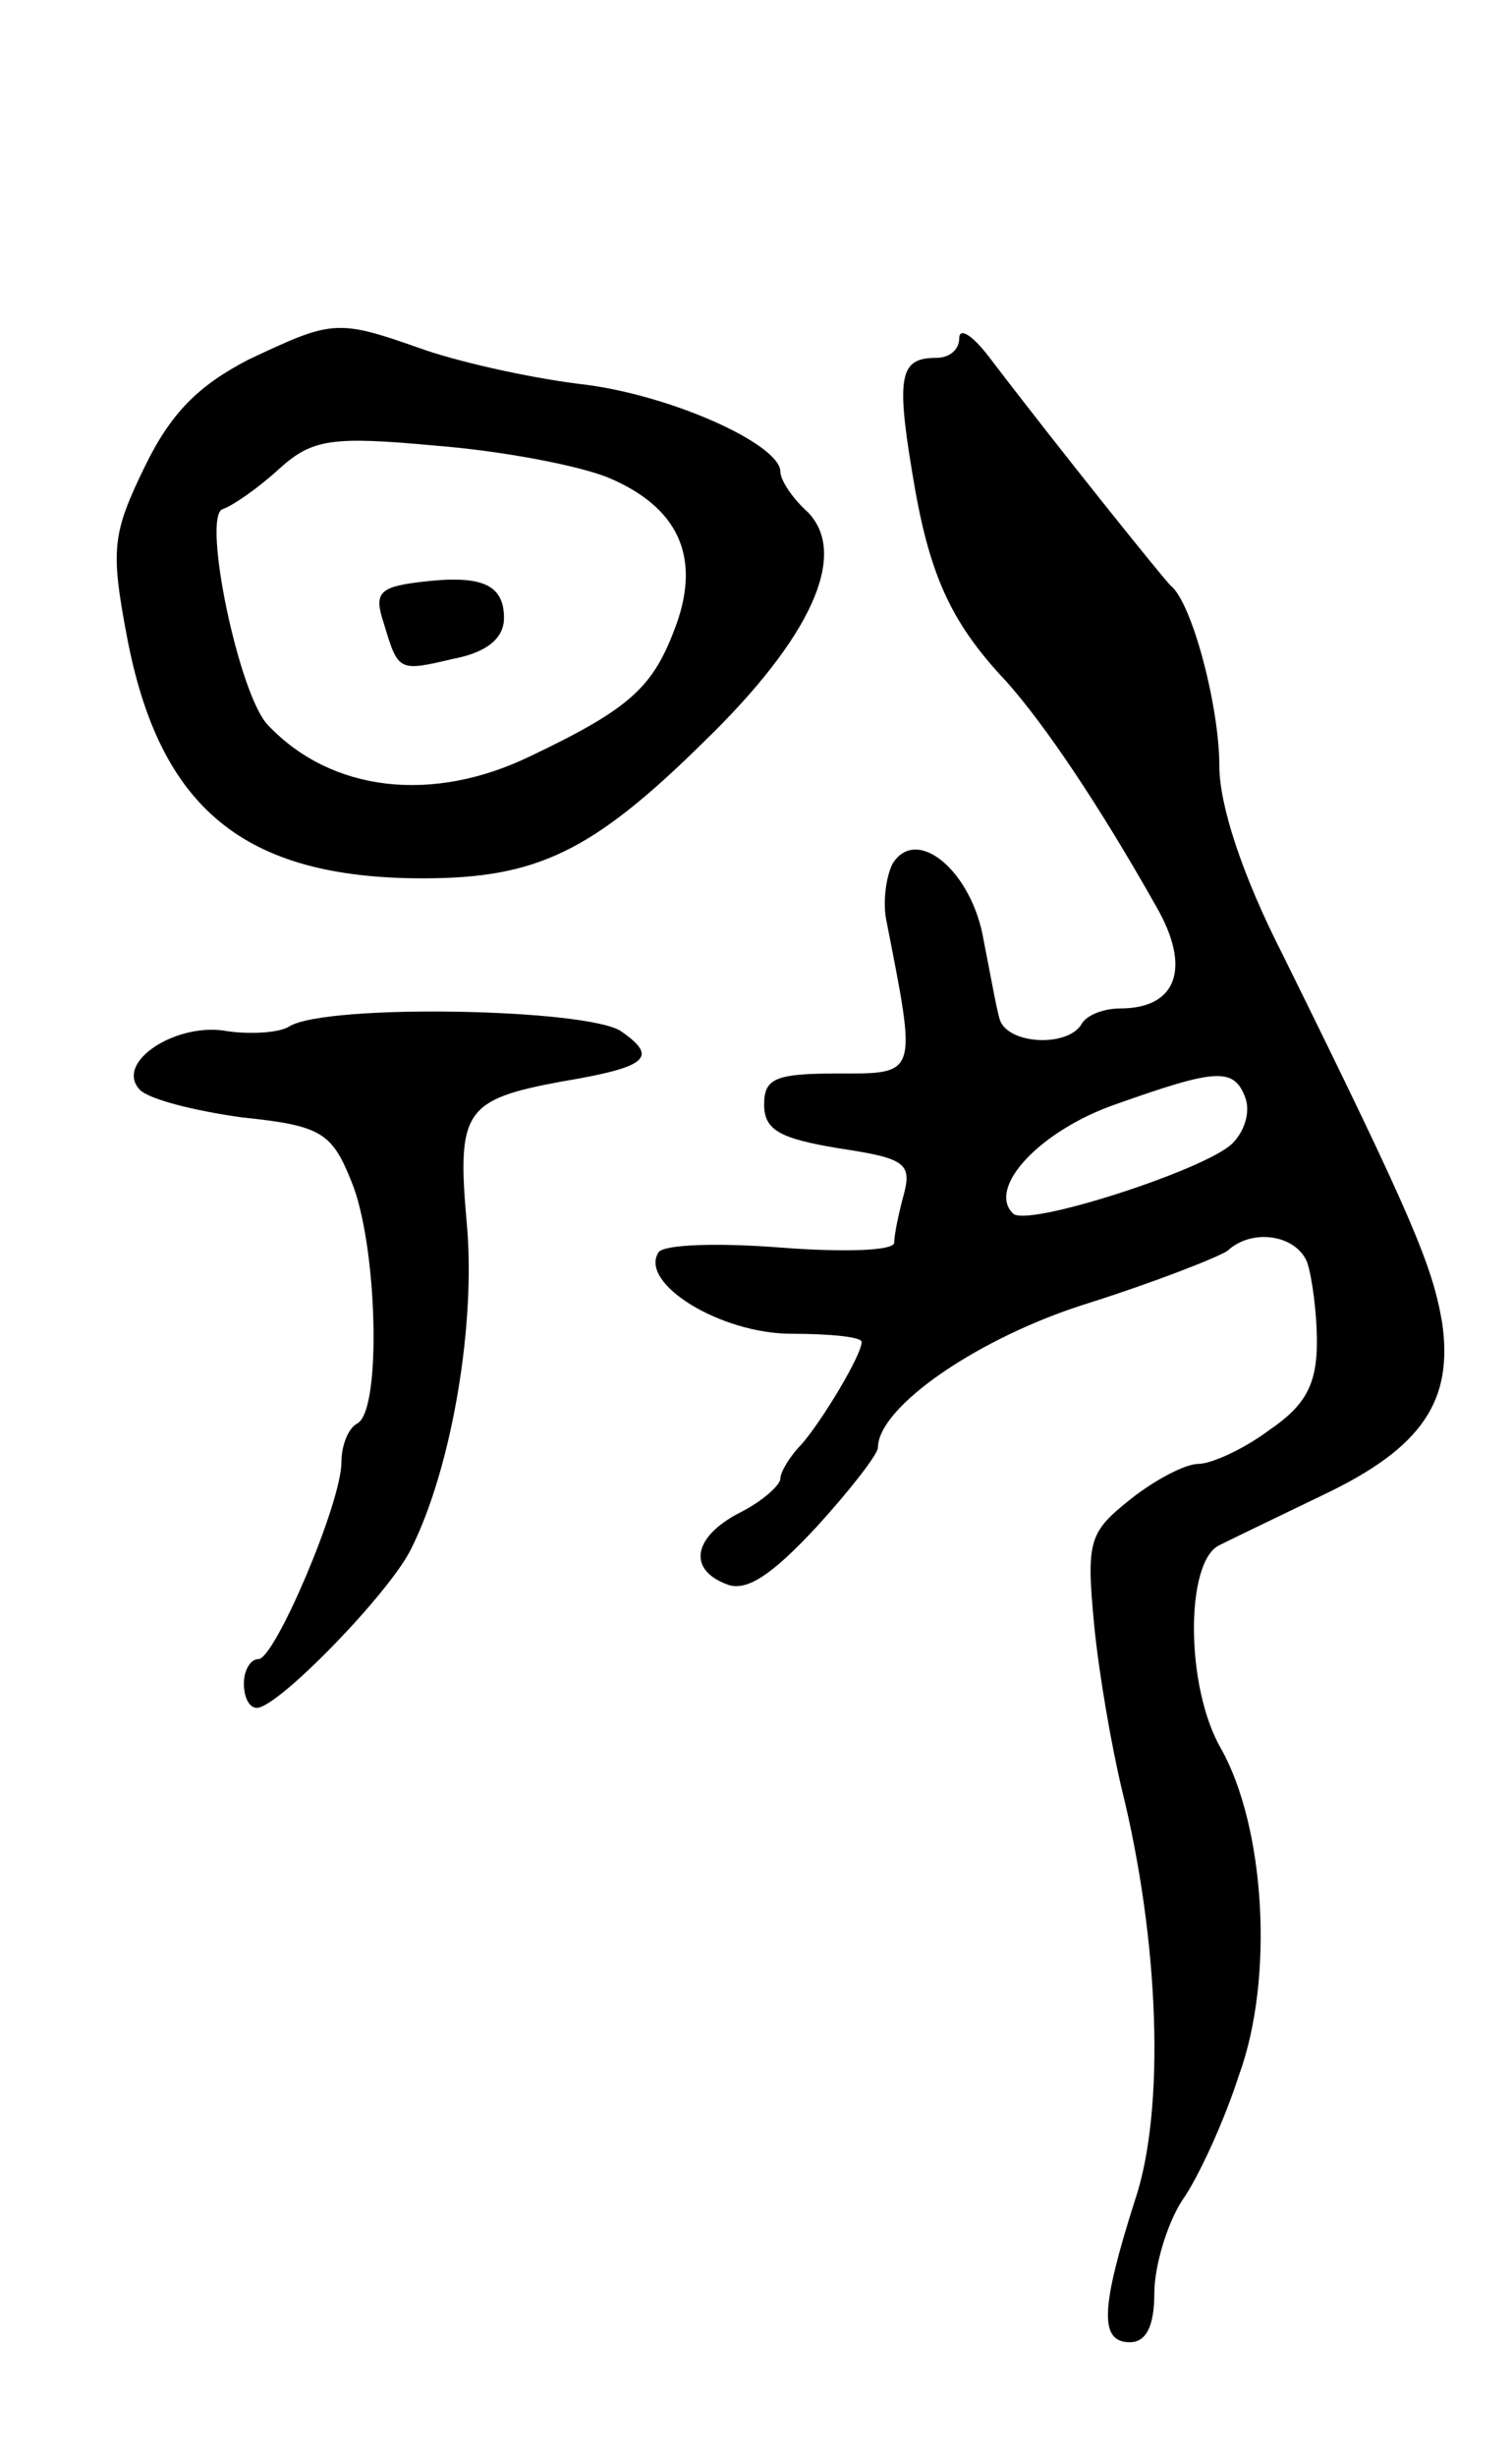 <svg version="1.0" xmlns="http://www.w3.org/2000/svg" width="93" height="151" viewBox="0 0 93 151" ><g transform="translate(0,151) scale(0.1,-0.1)" ><path d="M153 1289 c-31 -16 -48 -33 -64 -66 -20 -41 -21 -51 -11 -104 20 -106 72 -149 182 -149 70 0 104 16 173 84 66 64 89 115 64 141 -10 9 -17 20 -17 25 0 17 -69 48 -124 54 -32 4 -76 14 -98 22 -51 18 -54 17 -105 -7z m222 -73 c42 -18 56 -48 41 -90 -14 -38 -27 -51 -90 -81 -60 -29 -122 -22 -161 19 -18 18 -41 129 -28 133 6 2 22 13 35 25 20 18 32 20 96 14 39 -3 88 -12 107 -20z"/><path d="M257 1152 c-24 -3 -27 -7 -21 -25 9 -30 9 -30 43 -22 21 4 31 13 31 25 0 21 -14 27 -53 22z"/><path d="M590 1302 c0 -7 -6 -12 -14 -12 -22 0 -25 -10 -15 -70 10 -62 23 -92 58 -129 24 -27 57 -76 92 -138 22 -38 13 -63 -22 -63 -10 0 -21 -4 -24 -10 -9 -14 -45 -12 -50 3 -2 6 -6 29 -10 49 -7 42 -41 71 -56 47 -4 -8 -6 -23 -4 -34 19 -97 20 -95 -30 -95 -38 0 -45 -3 -45 -19 0 -16 10 -21 46 -27 40 -6 45 -9 40 -28 -3 -11 -6 -25 -6 -30 0 -5 -31 -6 -70 -3 -38 3 -72 2 -75 -3 -12 -19 38 -50 82 -50 24 0 43 -2 43 -5 0 -8 -24 -48 -37 -63 -7 -7 -13 -17 -13 -21 0 -4 -11 -14 -25 -21 -29 -15 -32 -35 -8 -44 12 -5 28 6 55 35 21 23 38 45 38 49 0 25 62 68 130 89 41 13 79 28 85 32 15 14 42 10 49 -7 3 -9 6 -31 6 -49 0 -26 -7 -39 -29 -54 -16 -12 -36 -21 -44 -21 -8 0 -27 -10 -42 -22 -25 -20 -27 -25 -22 -77 3 -31 11 -76 17 -101 23 -93 27 -197 8 -253 -21 -66 -22 -87 -3 -87 10 0 15 10 15 30 0 17 8 43 17 57 10 14 26 49 35 77 22 60 16 153 -11 201 -22 38 -22 115 -1 125 8 4 37 18 64 31 61 29 80 58 73 106 -6 35 -18 64 -98 226 -25 49 -39 92 -39 116 0 37 -17 101 -30 111 -5 5 -67 82 -112 141 -10 13 -18 18 -18 11z m176 -467 c3 -8 0 -20 -8 -28 -16 -16 -127 -52 -135 -43 -16 16 17 51 63 67 62 22 73 23 80 4z"/><path d="M178 879 c-6 -4 -24 -5 -38 -3 -31 6 -70 -19 -54 -36 6 -6 34 -13 63 -17 48 -5 55 -9 67 -39 16 -38 19 -140 4 -149 -6 -3 -10 -14 -10 -24 0 -25 -41 -121 -51 -121 -5 0 -9 -7 -9 -15 0 -8 3 -15 8 -15 13 0 82 71 95 98 25 50 40 139 34 201 -6 68 -1 75 58 86 54 9 60 15 37 31 -21 14 -181 17 -204 3z"/></g></svg> 
